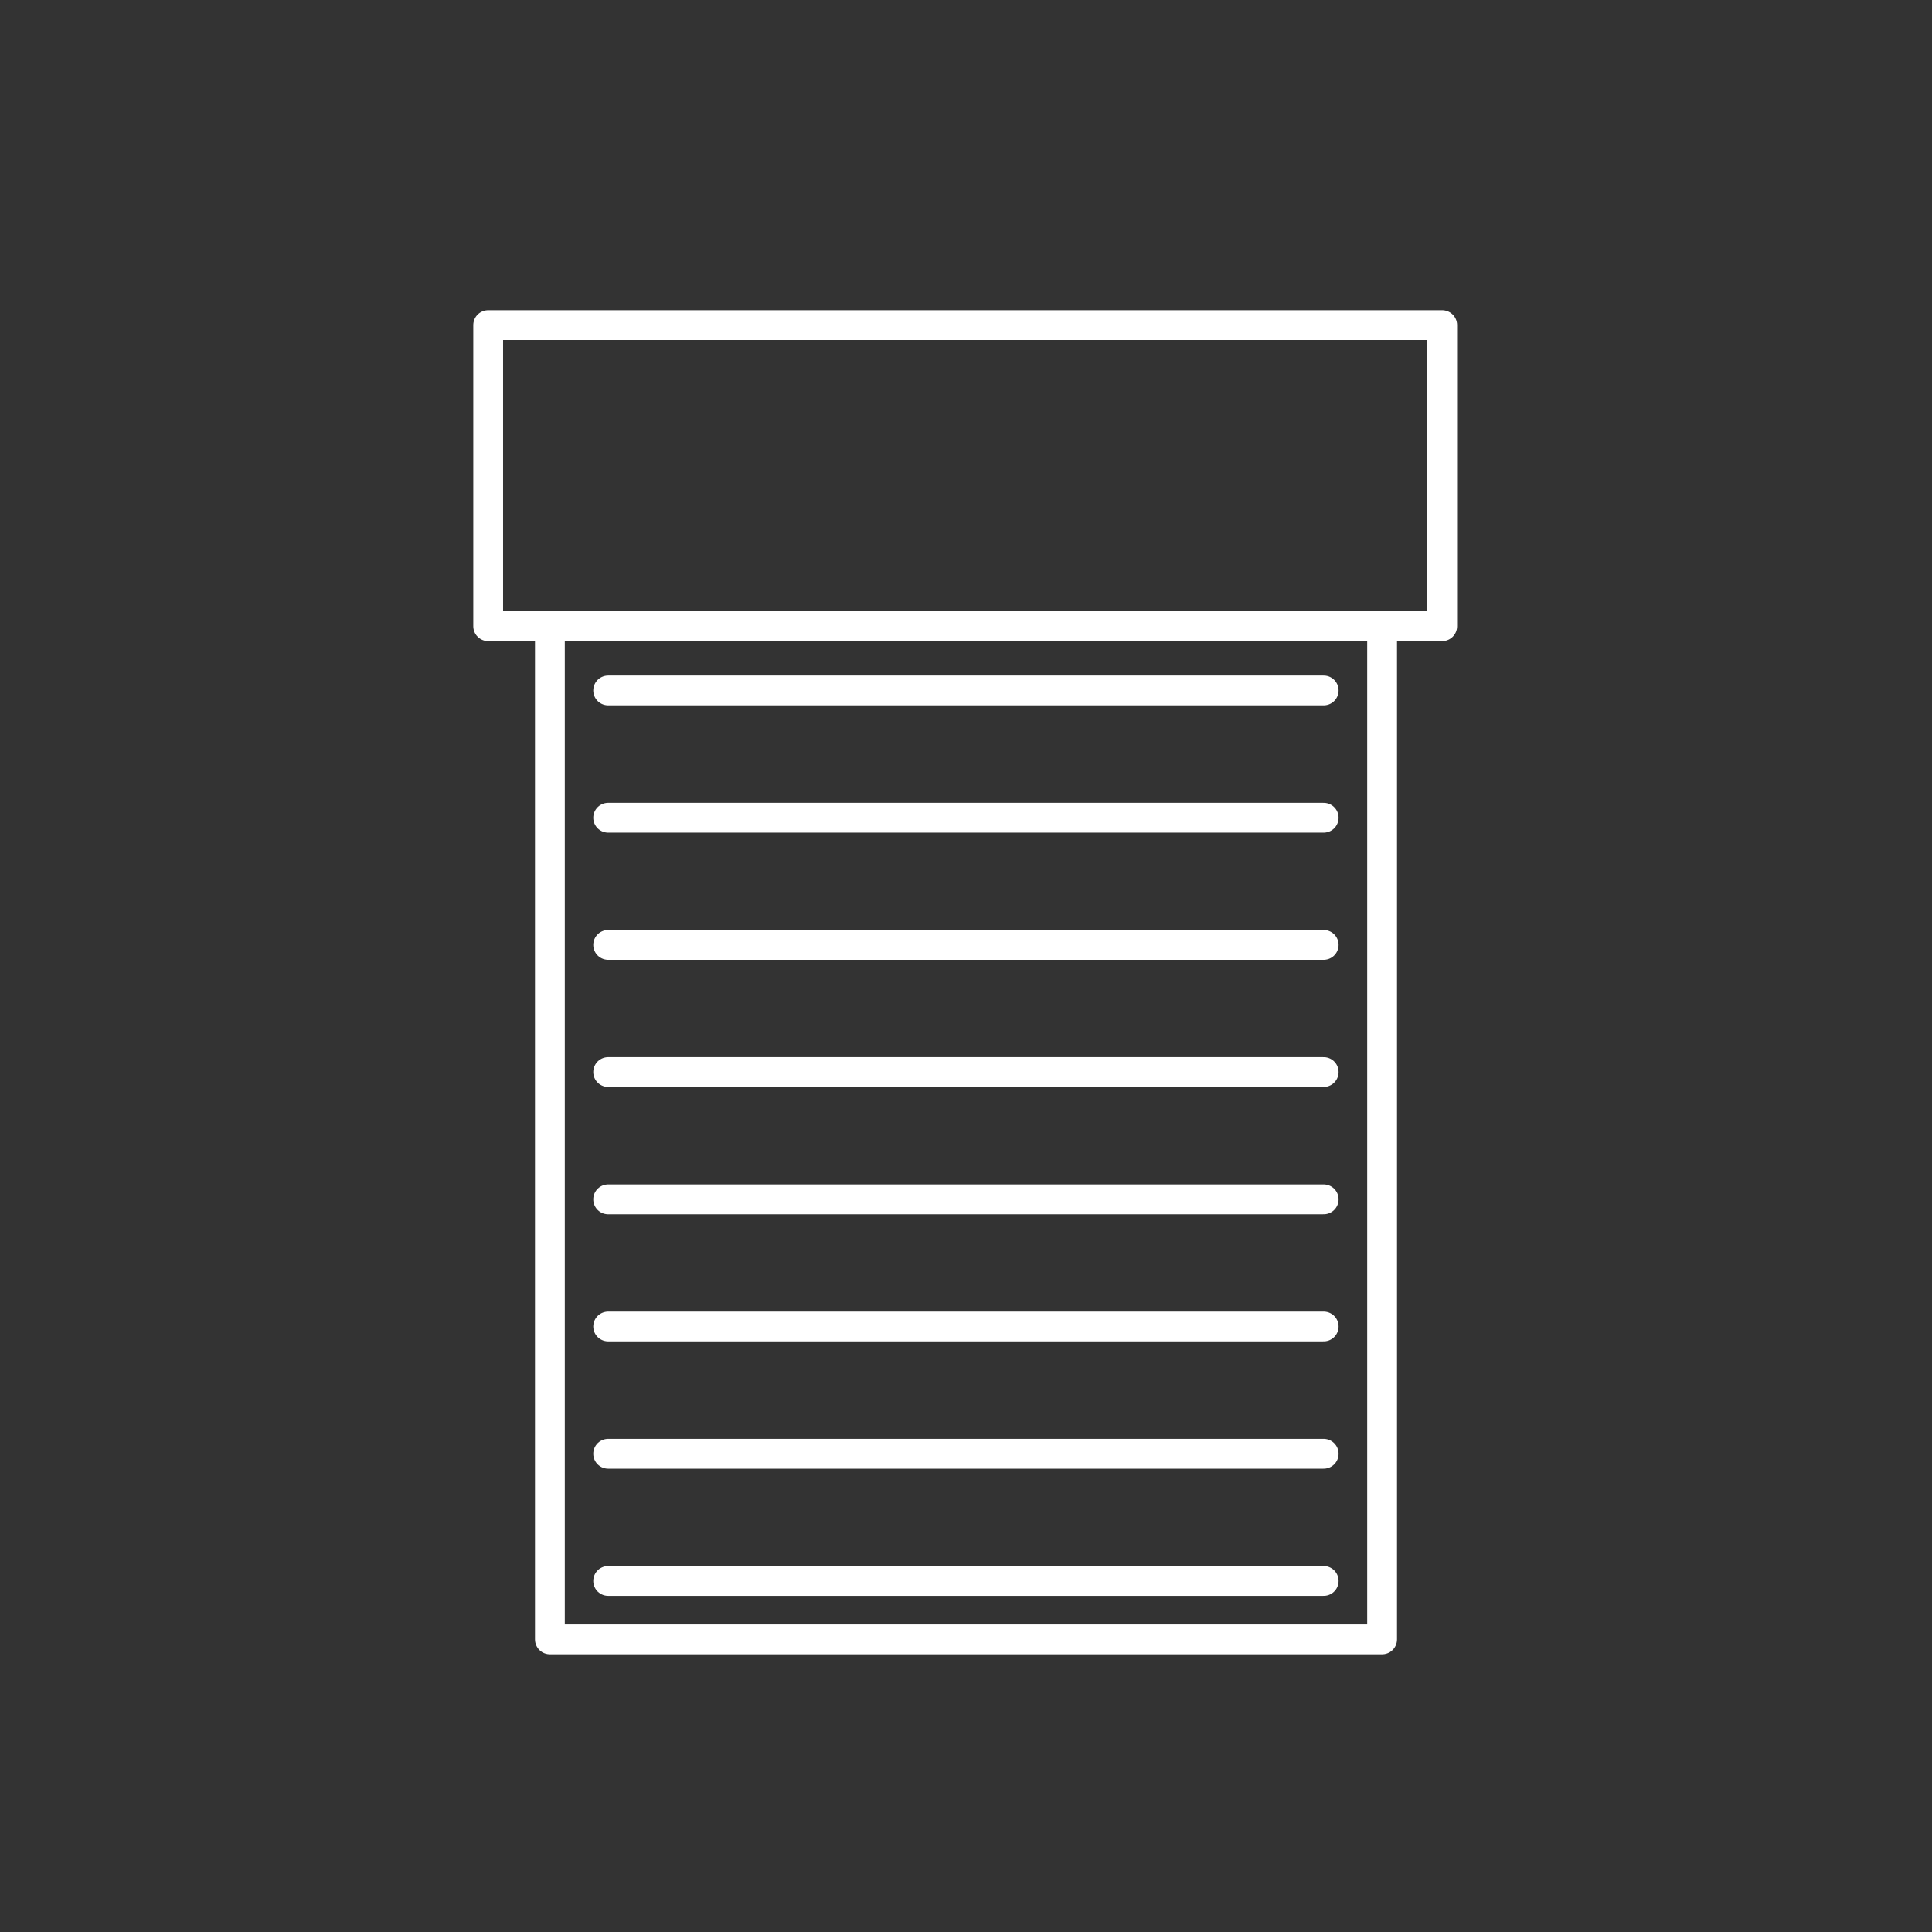 <?xml version="1.0" encoding="UTF-8"?>
<svg id="Réteg_2" xmlns="http://www.w3.org/2000/svg" viewBox="0 0 129.61 129.61">
  <rect x="0" y="0" width="129.61" height="129.61" fill="#333333" stroke="none"/>
  <defs>
    <style>
      .cls-1, .cls-2 {
        fill: none;
      }

      .cls-2 {
        stroke: #fff;
        stroke-linecap: round;
        stroke-linejoin: round;
        stroke-width: 2px;
      }
    </style>
  </defs>
  <g id="Réteg_1">
    <g>
      <rect class="cls-1" width="129.61" height="129.61"/>
      <polyline class="cls-2" points="92.72 42.17 92.72 109.98 36.89 109.98 36.89 42.17"/>
      <rect class="cls-2" x="32.75" y="21.81" width="64" height="20.2"/>
      <line class="cls-2" x1="40.8" y1="46.32" x2="88.8" y2="46.32"/>
      <line class="cls-2" x1="40.8" y1="54.86" x2="88.8" y2="54.86"/>
      <line class="cls-2" x1="40.8" y1="63.39" x2="88.8" y2="63.39"/>
      <line class="cls-2" x1="40.8" y1="71.92" x2="88.8" y2="71.92"/>
      <line class="cls-2" x1="40.8" y1="80.46" x2="88.8" y2="80.46"/>
      <line class="cls-2" x1="40.8" y1="88.99" x2="88.8" y2="88.99"/>
      <line class="cls-2" x1="40.8" y1="97.53" x2="88.8" y2="97.53"/>
      <line class="cls-2" x1="40.8" y1="106.06" x2="88.8" y2="106.06"/>
    </g>
  </g>
</svg>